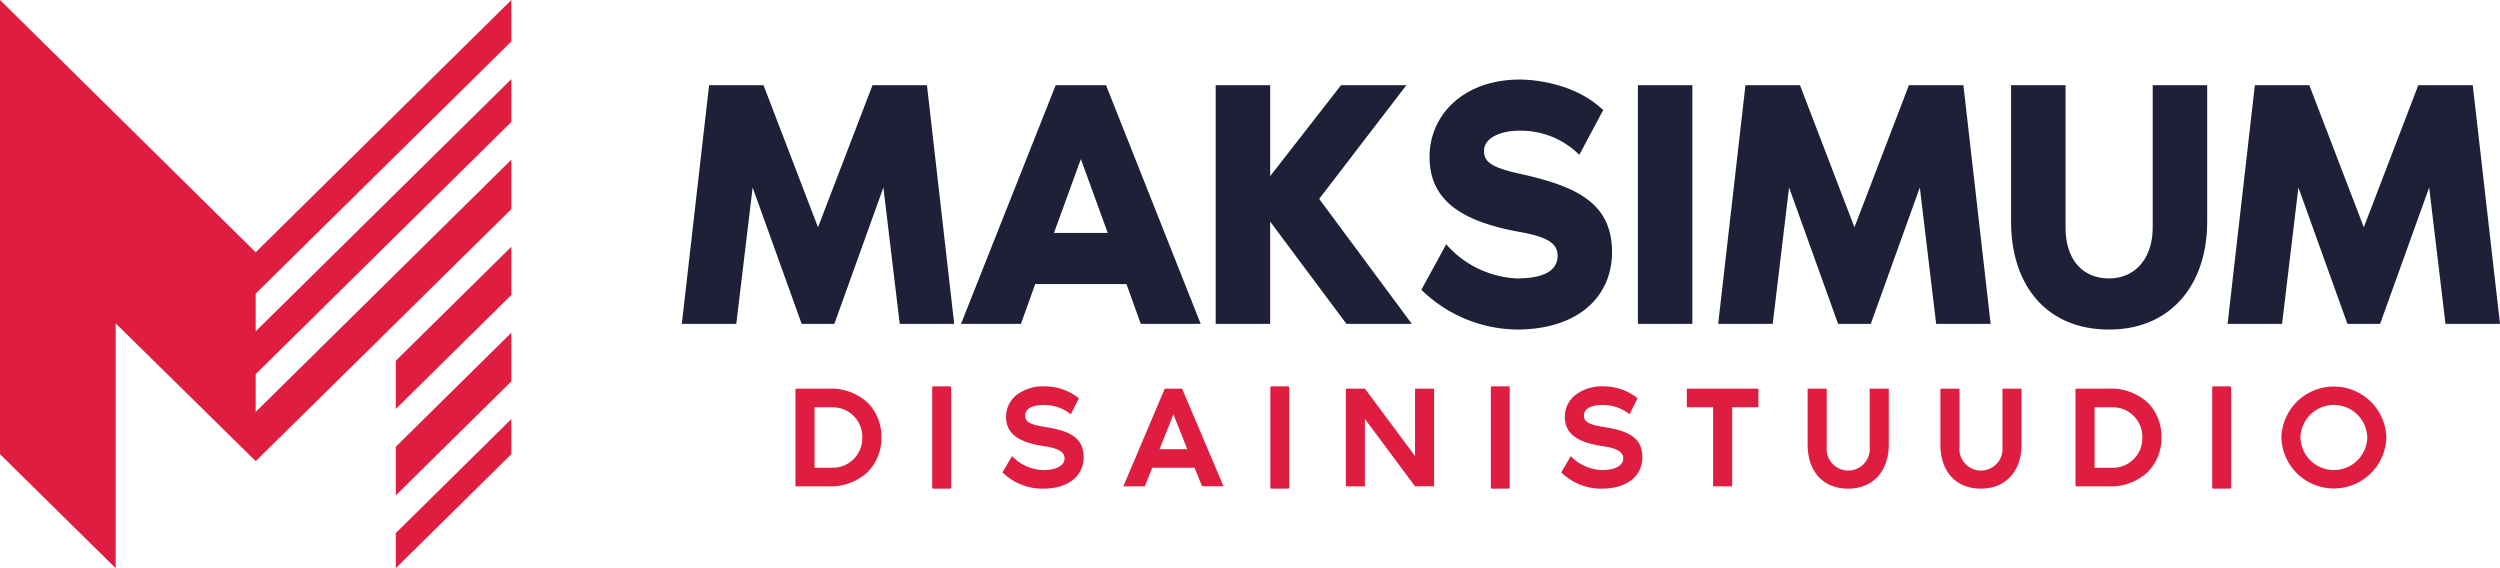 <?xml version="1.0" encoding="UTF-8"?>
<svg xmlns="http://www.w3.org/2000/svg" width="220" height="50" viewBox="0 0 220 50">
  <g transform="translate(-430 -9633)">
    <path d="M34.828,46.913,45,36.875v3.088L34.828,50ZM0,39.966V0L22.5,22.2,45,0V3.643L22.5,25.84v3.318L45,6.964v3.764l-22.5,22.2V36.25L45,14.051V18.4L27.571,35.592,22.5,40.579,10.178,28.454V50Zm34.828-.649L45,29.276V33.56L34.828,43.595Zm0-7.57L45,21.715v4.243L34.828,35.99Z" transform="translate(430 9633)" fill="#df1d40"></path>
    <path d="M130.76,4.5a4.622,4.622,0,0,1,9.24,0,4.622,4.622,0,0,1-9.24,0Zm1.68,0a2.941,2.941,0,0,0,5.88,0,2.941,2.941,0,0,0-5.88,0Zm-31.686.614V.2h1.68V5.318a1.9,1.9,0,1,0,3.781,0V.2h1.68V5.114c0,2.36-1.4,3.886-3.57,3.886C102.122,9,100.754,7.511,100.754,5.114Zm-11.682,0V.2h1.68V5.318a1.9,1.9,0,1,0,3.781,0V.2h1.68V5.114c0,2.36-1.4,3.886-3.57,3.886C90.439,9,89.071,7.511,89.071,5.114ZM67.413,7.592,67.4,7.577l-.009-.009.84-1.432A3.923,3.923,0,0,0,71.01,7.364c1.117,0,1.838-.4,1.838-1.023,0-.565-.551-.9-1.786-1.074-2.324-.343-3.36-1.14-3.36-2.582A2.443,2.443,0,0,1,68.575.806,3.789,3.789,0,0,1,71.089,0a4.8,4.8,0,0,1,3.019,1.048L73.4,2.455a3.706,3.706,0,0,0-2.337-.818c-1.068,0-1.68.34-1.68.933,0,.615.575.816,1.785,1.01,2.075.33,3.361.889,3.361,2.659C74.528,7.916,73.137,9,70.985,9A4.991,4.991,0,0,1,67.413,7.592Zm-49.169,0-.016-.015-.009-.009.84-1.432a3.923,3.923,0,0,0,2.783,1.228c1.116,0,1.837-.4,1.837-1.023,0-.565-.551-.9-1.785-1.074-2.324-.343-3.361-1.14-3.361-2.582A2.443,2.443,0,0,1,19.4.806,3.792,3.792,0,0,1,21.92,0a4.8,4.8,0,0,1,3.019,1.048L24.23,2.455a3.705,3.705,0,0,0-2.336-.818c-1.068,0-1.68.34-1.68.933,0,.615.576.816,1.785,1.01,2.074.33,3.36.89,3.36,2.659C25.359,7.916,23.967,9,21.815,9A4.988,4.988,0,0,1,18.244,7.592ZM124.767,9a.091.091,0,0,1-.092-.09V.09a.091.091,0,0,1,.092-.09h1.479a.091.091,0,0,1,.092.09V8.909a.091.091,0,0,1-.092.09ZM61.284,9a.091.091,0,0,1-.092-.09V.09A.091.091,0,0,1,61.284,0h1.479a.091.091,0,0,1,.092.09V8.909a.091.091,0,0,1-.092.09Zm-19.4,0a.091.091,0,0,1-.092-.09V.09A.091.091,0,0,1,41.879,0h1.478a.092.092,0,0,1,.093.09V8.909a.092.092,0,0,1-.093.09ZM12.125,9a.091.091,0,0,1-.092-.09V.09A.091.091,0,0,1,12.125,0H13.6A.091.091,0,0,1,13.7.09V8.909A.091.091,0,0,1,13.6,9Zm37.989-.2H48.434V.2h1.68l4.41,5.931V.2H56.2V8.794h-1.68l-4.41-5.931V8.8h0Zm-19.374,0H28.851L32.5.2h1.523L37.67,8.794H35.781l-.656-1.636H31.4L30.74,8.8h0Zm1.3-3.273h2.441l-1.22-3.068ZM112.645,8.8V.2h2.927a4.759,4.759,0,0,1,3.454,1.256A4.235,4.235,0,0,1,120.206,4.5,4.209,4.209,0,0,1,119,7.54,4.753,4.753,0,0,1,115.573,8.8Zm1.68-1.636h1.549A2.6,2.6,0,0,0,118.526,4.5a2.6,2.6,0,0,0-2.651-2.659h-1.549ZM82.429,8.8H80.751V1.841H78.44V.2h6.3V1.841H82.43V8.794h0ZM0,8.8V.2H2.927A4.754,4.754,0,0,1,6.38,1.461,4.231,4.231,0,0,1,7.561,4.5,4.209,4.209,0,0,1,6.351,7.54,4.753,4.753,0,0,1,2.927,8.8ZM1.68,7.159H3.229A2.6,2.6,0,0,0,5.881,4.5,2.6,2.6,0,0,0,3.229,1.841H1.68Z" transform="translate(500 9667)" fill="#df1d40"></path>
    <path d="M23.173-33.9H18.379L13.585-21.4,8.791-33.9H4l-2.4,21H6.394l1.438-12,4.315,12h2.876l4.315-12,1.438,12H25.57Zm18.816,21h5.273l-8.33-21H34.5l-8.33,21h5.273L32.7-16.4h8.03Zm-7.64-8,2.367-6.5,2.367,6.5Zm23.341-3,7.67-10H59.608l-6.232,8v-8H48.581v21h4.794v-9l6.712,9H65.84Zm17.618-2.219c-2.427-.531-3.116-1.031-3.116-2,0-1.156,1.468-1.781,3.116-1.781a7.3,7.3,0,0,1,5.273,2.125l2.1-3.937c-2.667-2.562-6.652-2.688-7.311-2.688-5,0-7.97,3.125-7.97,6.812,0,3.625,2.517,5.625,7.91,6.594,2.637.469,3.356,1.094,3.356,2.094,0,1.156-.929,2-3.6,2a8.833,8.833,0,0,1-6.2-3l-2.187,4a12.247,12.247,0,0,0,8.39,3.5c5.453,0,8.39-2.938,8.39-6.813C83.458-23.712,80.042-25.056,75.308-26.119ZM90.529-12.9v-21H85.735v21Zm23.85-21h-4.794l-4.794,12.5L100-33.9H95.2l-2.4,21H97.6l1.438-12,4.315,12h2.876l4.315-12,1.438,12h4.794Zm16.659,0v12.5c0,2.75-1.558,4.5-3.835,4.5-2.4,0-3.835-1.719-3.835-4.5V-33.9h-4.794v12c0,5.531,3.056,9.5,8.629,9.5,5.453,0,8.629-3.969,8.629-9.5v-12Zm28.165,0h-4.794l-4.794,12.5-4.794-12.5h-4.794l-2.4,21h4.794l1.438-12,4.315,12h2.876l4.315-12,1.438,12H161.6Z" transform="translate(488.4 9674.4)" fill="#1d2037"></path>
  </g>
</svg>
